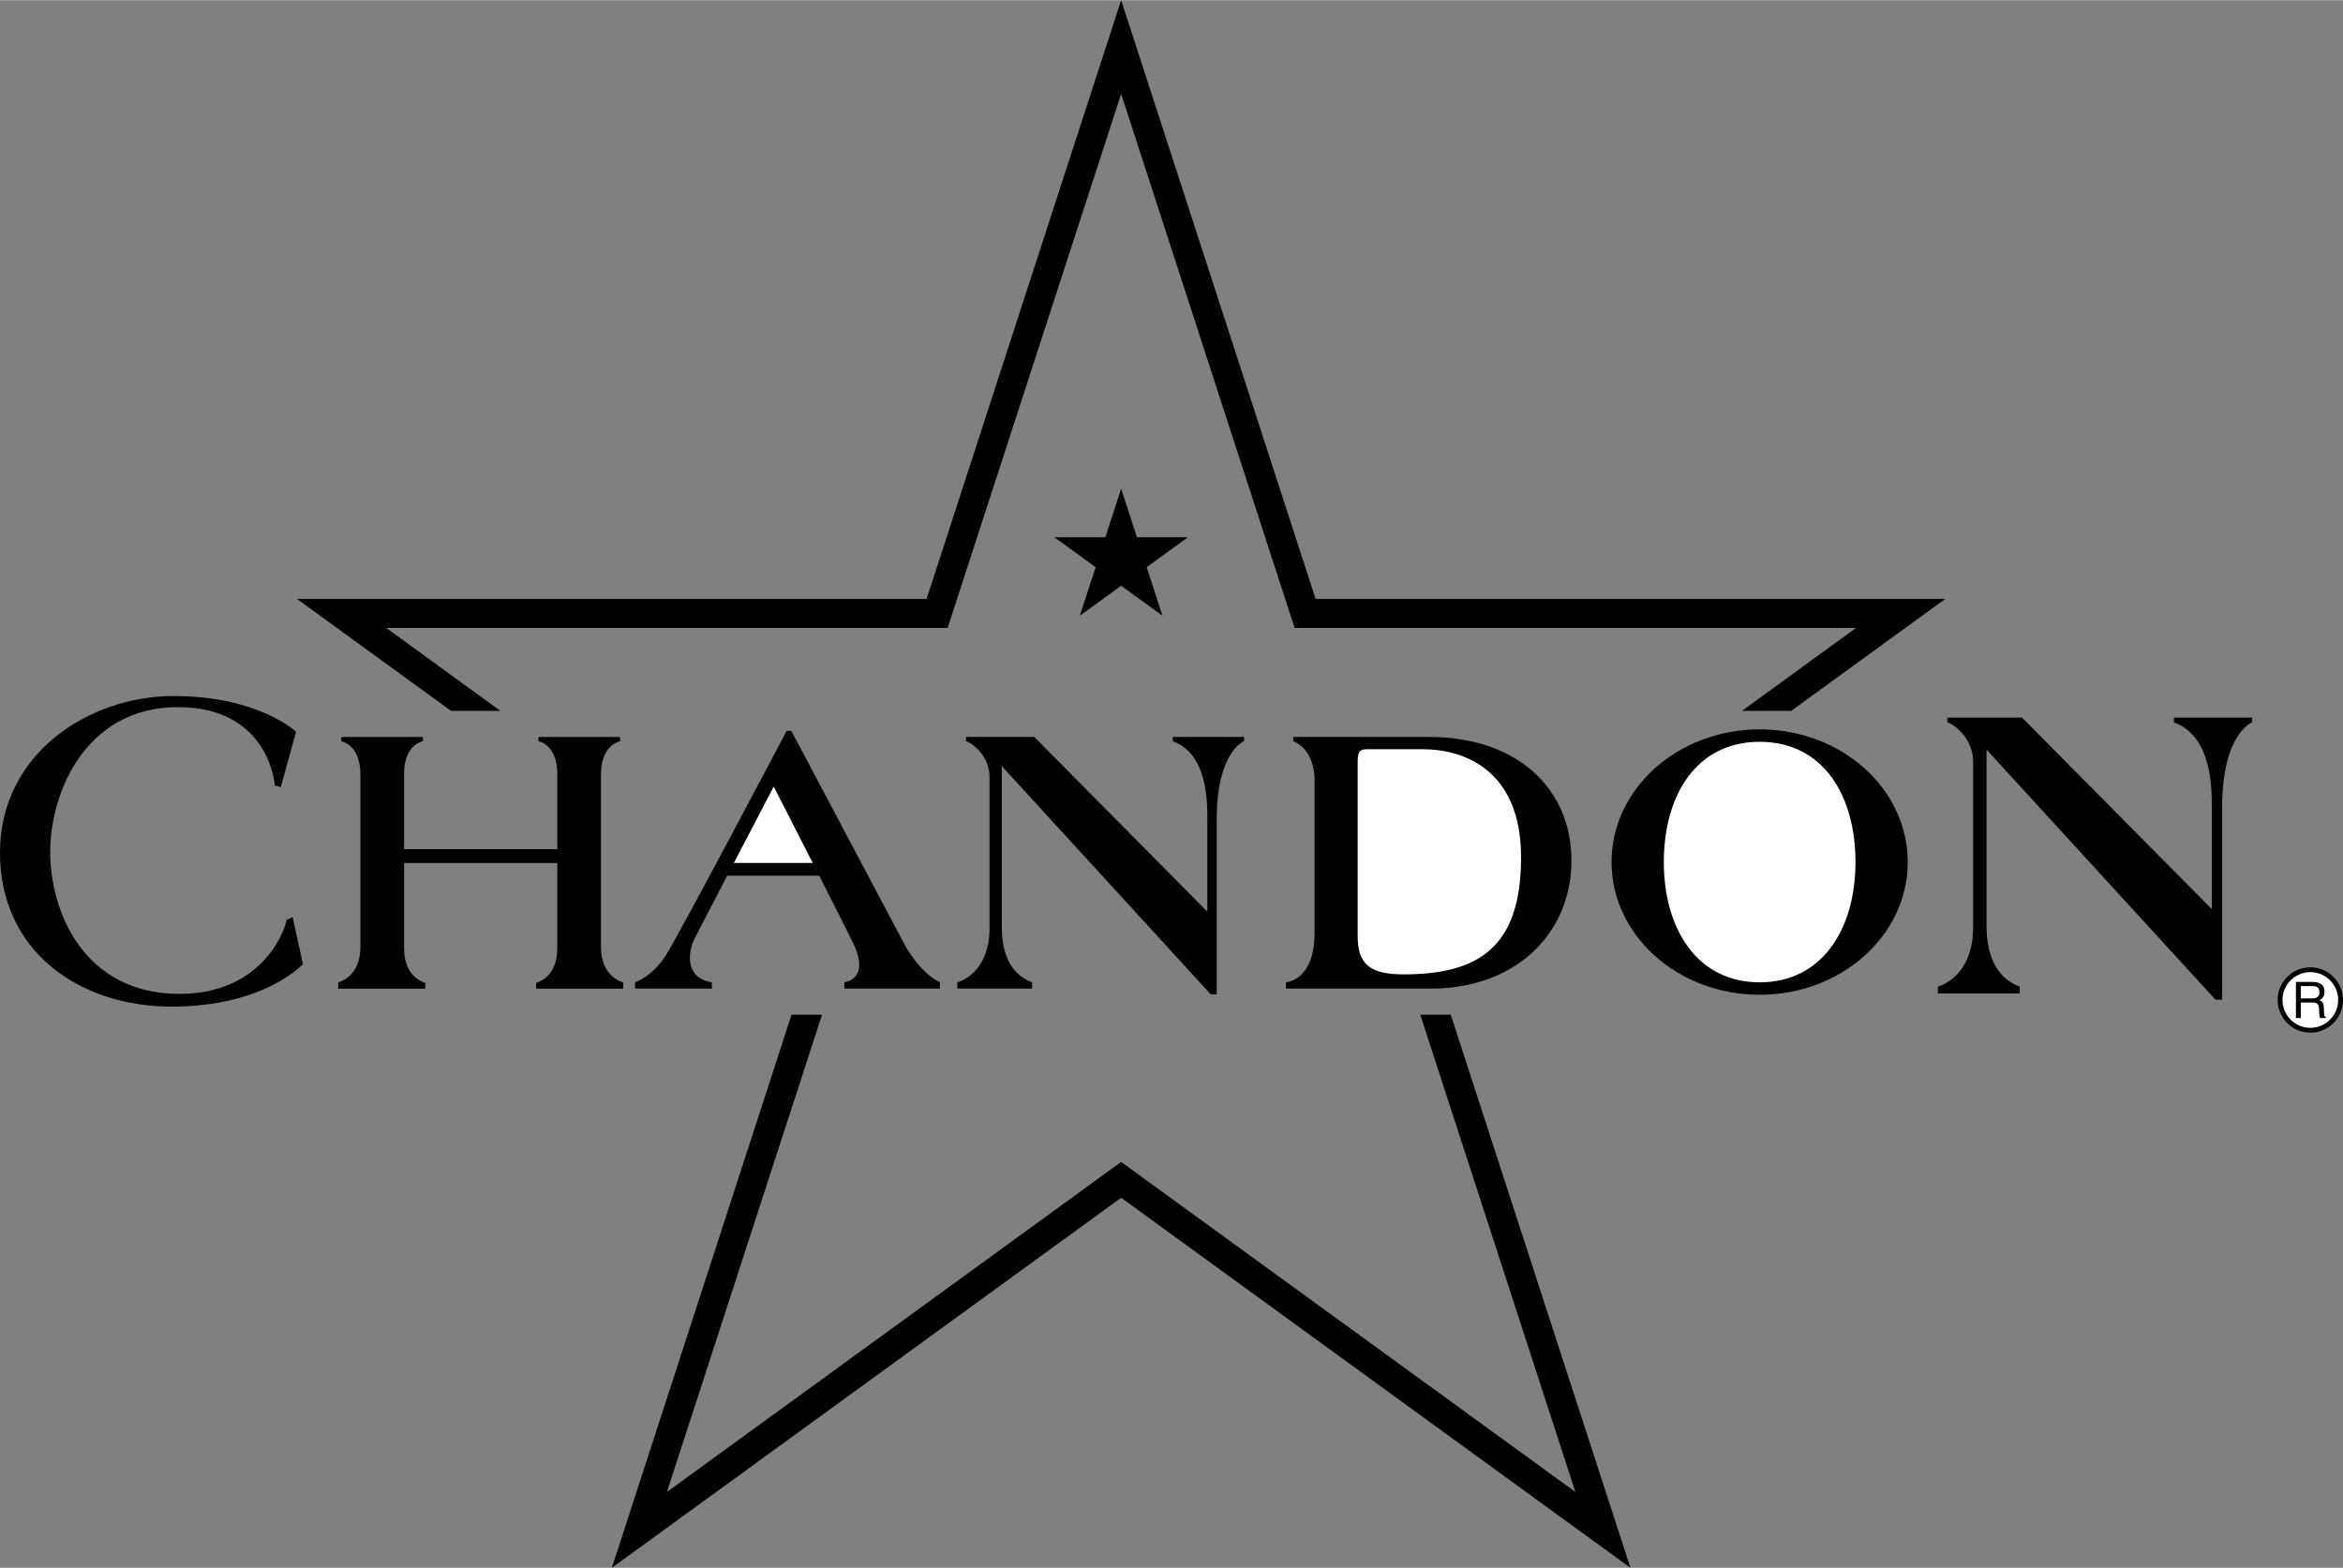 <svg xmlns="http://www.w3.org/2000/svg" width="2500" height="1673" viewBox="0 0 60.672 40.591"><rect x="0" y="0" width="60.672" height="40.591" fill="#808080" stroke="none"/><path d="M12.955 18.401l-2.954-2.147h14.538l4.493-13.828 4.492 13.828h14.539l-2.954 2.147h1.275l3.987-2.897H34.068C33.907 15.004 29.032 0 29.032 0l-5.038 15.504H7.692l3.987 2.897h1.276zM36.778 26.269l4.016 12.358-11.762-8.545-11.762 8.545 4.016-12.358h-.789l-4.653 14.322 13.188-9.582 13.188 9.582-4.653-14.322h-.789z"/><path d="M29.032 12.648l.408 1.257h1.322l-1.069.777.409 1.256-1.07-.776-1.069.776.408-1.256-1.069-.777h1.322zM7.425 23.812l.154-.066.265 1.212s-.991 1.102-3.393 1.102S0 24.628 0 22.072s2.292-4.054 4.495-4.054 3.172.925 3.172.925l-.396 1.433-.154-.044s-.132-2.027-2.512-2.027c-2.379 0-3.305 2.203-3.305 3.745 0 1.542.859 3.68 3.35 3.68 2.048-.001 2.687-1.499 2.775-1.918zM15.562 24.515v-4.463c0-.436.162-.775.495-.864v-.11h-2.113v.11s.487.081.487.835v1.96h-3.967v-1.96c0-.754.487-.835.487-.835v-.11H8.838v.11c.333.089.495.429.495.864v4.463c0 .791-.576.917-.576.917v.163h2.254v-.147c-.406-.141-.547-.51-.547-.902v-2.204h3.967v2.204c0 .392-.141.761-.547.902v.147h2.254v-.163c0-.001-.576-.126-.576-.917zM23.445 24.491l-2.954-5.572h-.12s-2.784 5.277-3.135 5.823-.79.689-.79.689v.163h1.988v-.163c-.746-.122-.591-.844-.457-1.115.058-.115.437-.844.854-1.646h2.383c.417.82.805 1.589.895 1.78.424.909-.244.98-.244.98v.163h2.473v-.163c-.521-.251-.893-.939-.893-.939zM24.791 25.594v-.163s.833-.202.833-1.406v-3.906c0-.549-.442-.884-.608-.932v-.11h1.766l4.482 4.523v-2.383c0-.492.001-1.701-.895-2.03v-.11h1.847v.11s-.708.264-.708 2.011v4.543h-.156l-5.41-5.909v4.174c0 .6.183 1.203.784 1.425v.163h-1.935zM50.181 25.72v-.178s.913-.221.913-1.541V19.72c0-.602-.485-.968-.667-1.021v-.122h1.935l4.913 4.958v-2.611c0-.541 0-1.864-.981-2.225v-.122h2.024v.122s-.776.289-.776 2.204v4.978h-.171l-5.929-6.476v4.574c0 .657.199 1.318.858 1.562v.178h-2.119zM37.036 25.594H33.3v-.163s.741-.038.741-1.28v-3.947c0-.452-.177-.865-.552-1.017v-.11h3.516c2.33 0 3.688 1.38 3.688 3.201 0 1.821-1.368 3.316-3.657 3.316z"/><ellipse cx="45.566" cy="22.317" rx="3.835" ry="3.436"/><circle cx="59.826" cy="25.888" r=".846"/><circle cx="59.826" cy="25.888" r=".721" fill="#fff"/><path d="M59.58 25.955h.306c.151 0 .167.09.167.167 0 .035.004.177.022.234h.155v-.021c-.039-.022-.046-.042-.047-.094l-.008-.17c-.005-.13-.059-.153-.112-.175.06-.036.13-.086.13-.224 0-.198-.154-.251-.308-.251h-.432v.935h.126v-.401z"/><path d="M19.004 22.34l1.031-1.979s.5.976 1.011 1.979h-2.042zM36.336 25.225c-.905 0-1.179-.305-1.179-.989v-4.494c0-.231.021-.347.232-.347h1.463c.937 0 2.536.442 2.536 2.799 0 2.358-1.126 3.031-3.052 3.031zM48.048 22.317c0 1.72-.853 3.114-2.481 3.114s-2.482-1.394-2.482-3.114.835-3.114 2.482-3.114 2.481 1.394 2.481 3.114zM59.58 25.529h.315c.062 0 .168.012.168.156 0 .139-.098.162-.19.162h-.293v-.318z" fill="#fff"/></svg>